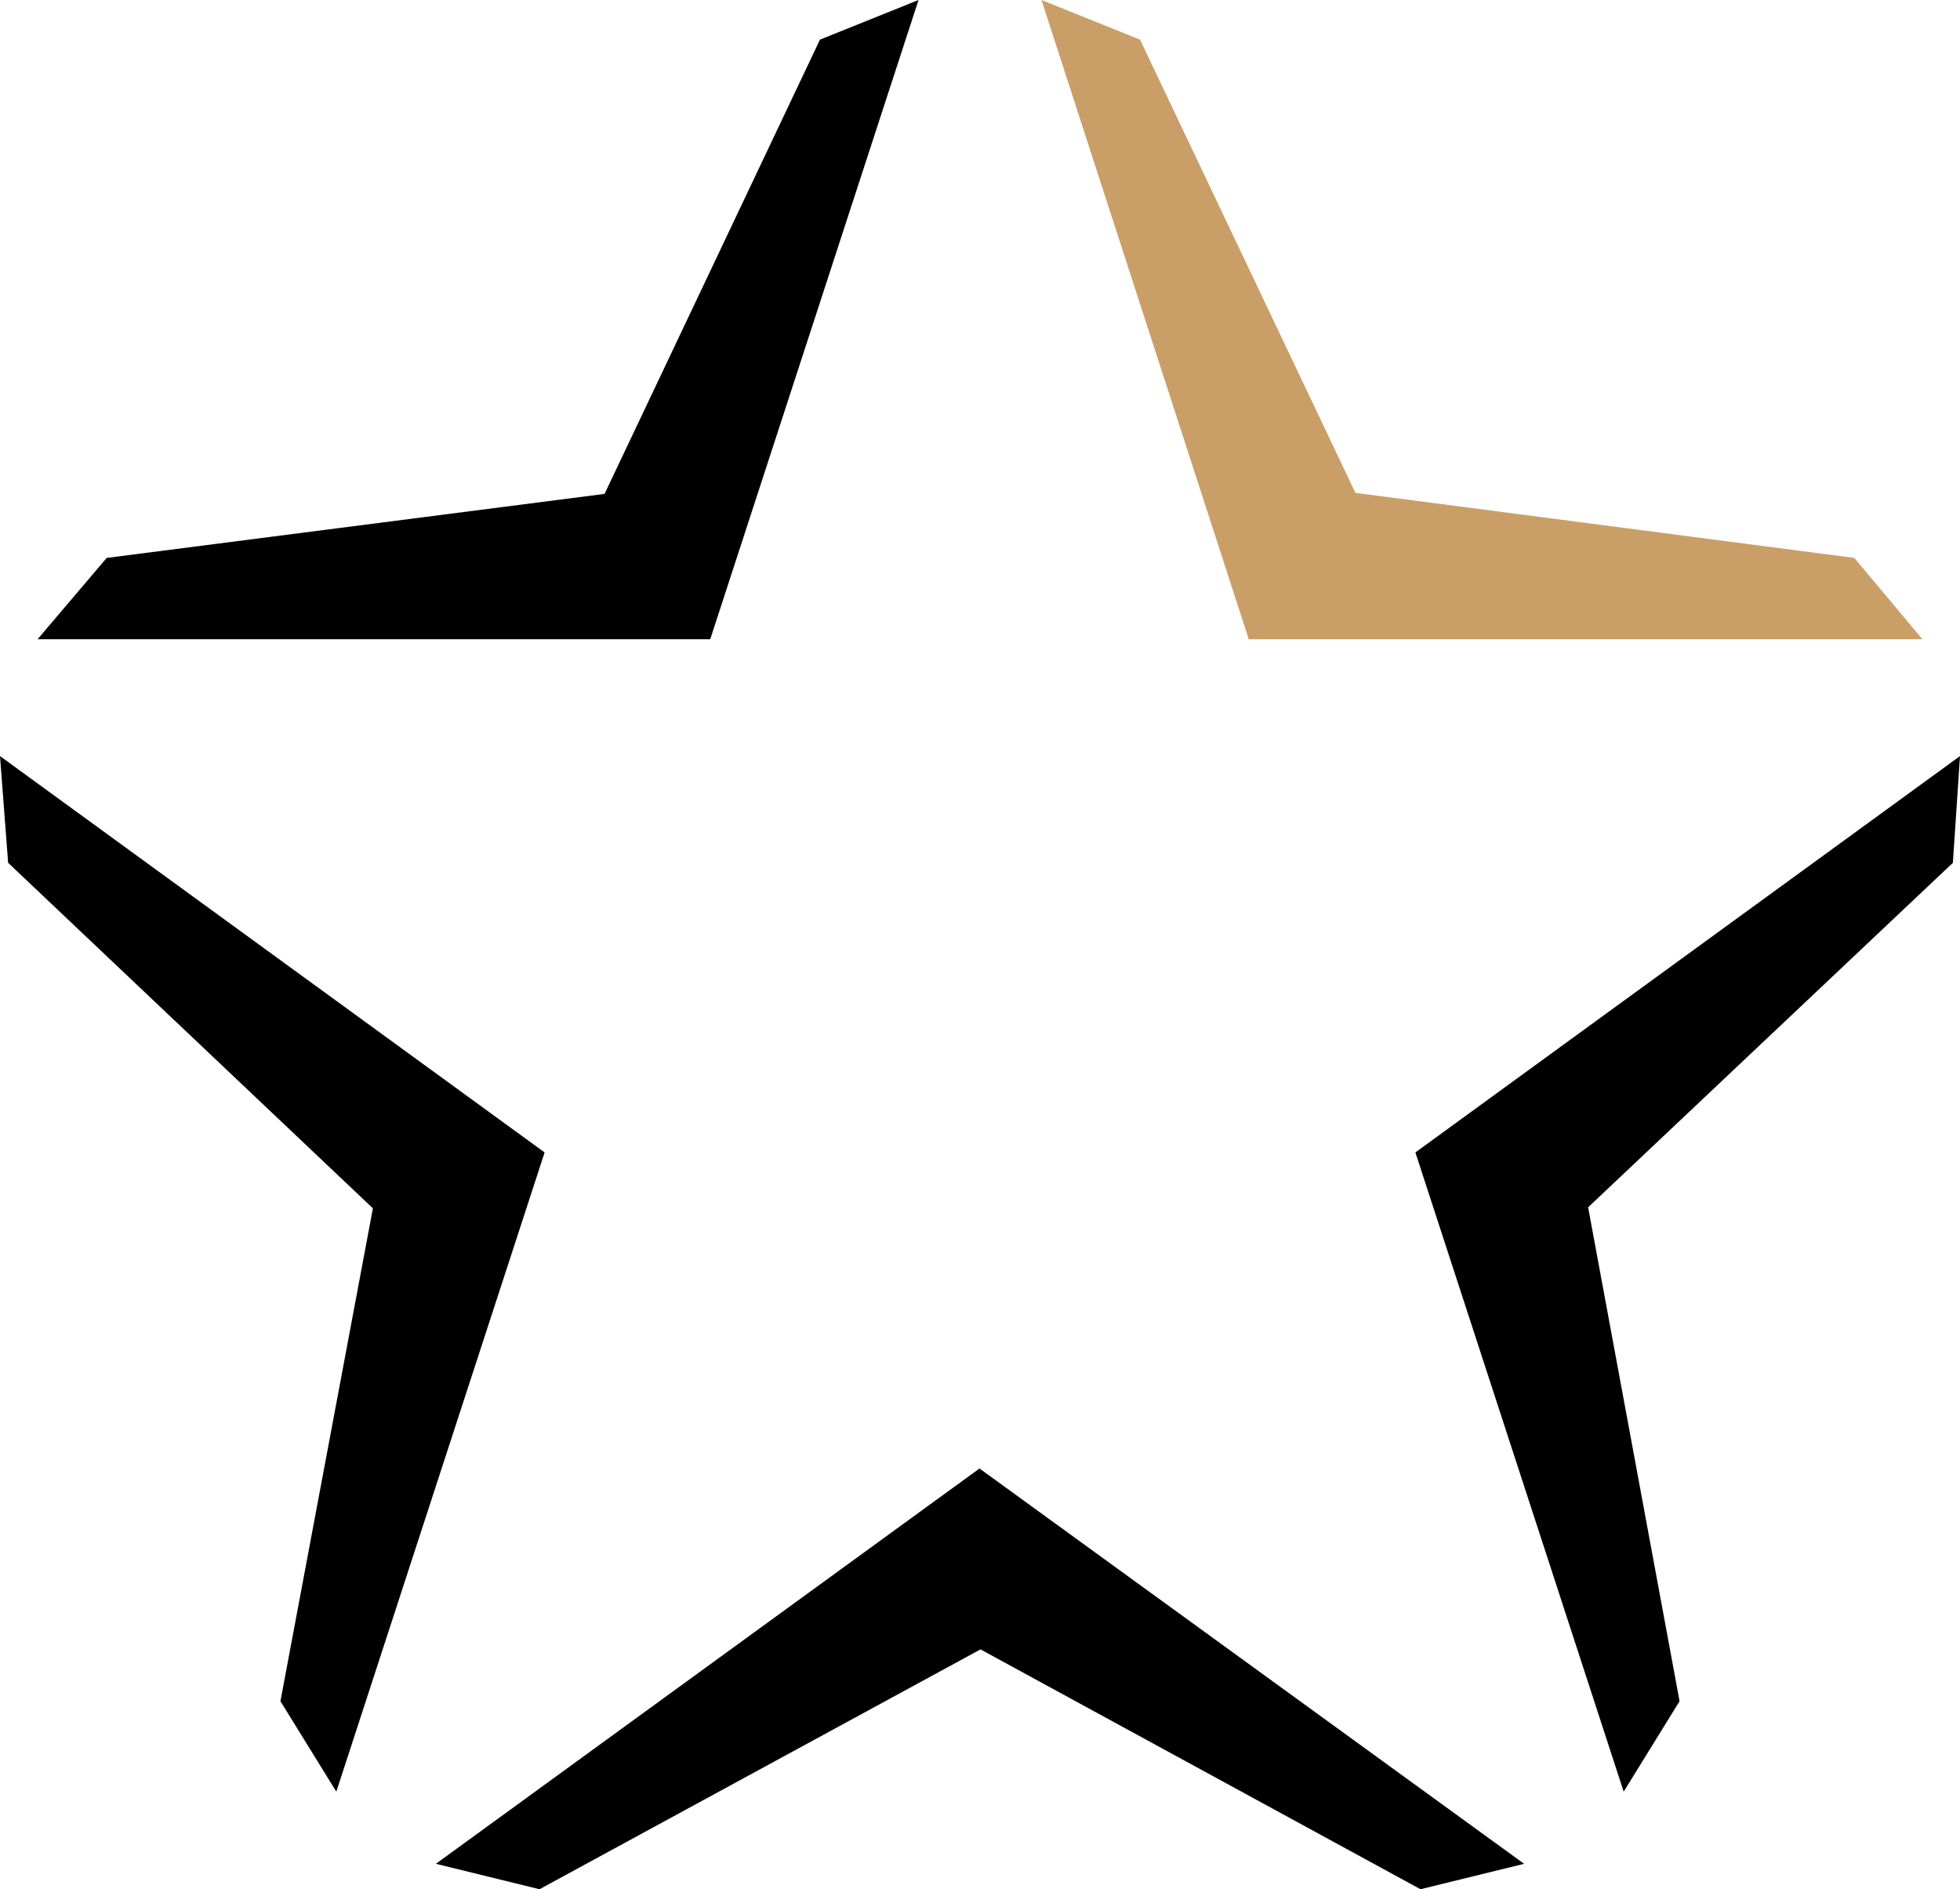 <?xml version="1.0" encoding="utf-8"?>
<!-- Generator: Adobe Illustrator 25.3.0, SVG Export Plug-In . SVG Version: 6.00 Build 0)  -->
<svg version="1.1" id="Ebene_1" xmlns="http://www.w3.org/2000/svg" xmlns:xlink="http://www.w3.org/1999/xlink" x="0px" y="0px"
	 viewBox="0 0 192.9 185.9" style="enable-background:new 0 0 192.9 185.9;" xml:space="preserve">
<style type="text/css">
	.st0{fill:#CA9E67;}
</style>
<g>
	<g>
		<polygon points="59.5,48.6 10.5,54.9 3.7,62.9 69.9,62.9 90.4,0 80.7,3.9 		"/>
	</g>
	<g>
		<polygon class="st0" points="133.4,48.5 112.2,3.9 102.5,0 122.9,62.9 189.2,62.9 182.5,54.9 		"/>
	</g>
	<g>
		<polygon points="156.3,118.8 192.2,84.9 192.9,74.4 139.3,113.4 159.8,176.3 165.3,167.4 		"/>
	</g>
	<g>
		<polygon points="96.5,162.3 139.8,185.9 150,183.4 96.4,144.5 42.9,183.4 53.1,185.9 		"/>
	</g>
	<g>
		<polygon points="36.7,118.9 27.6,167.4 33.1,176.3 53.6,113.4 0,74.4 0.8,84.9 		"/>
	</g>
</g>
</svg>
